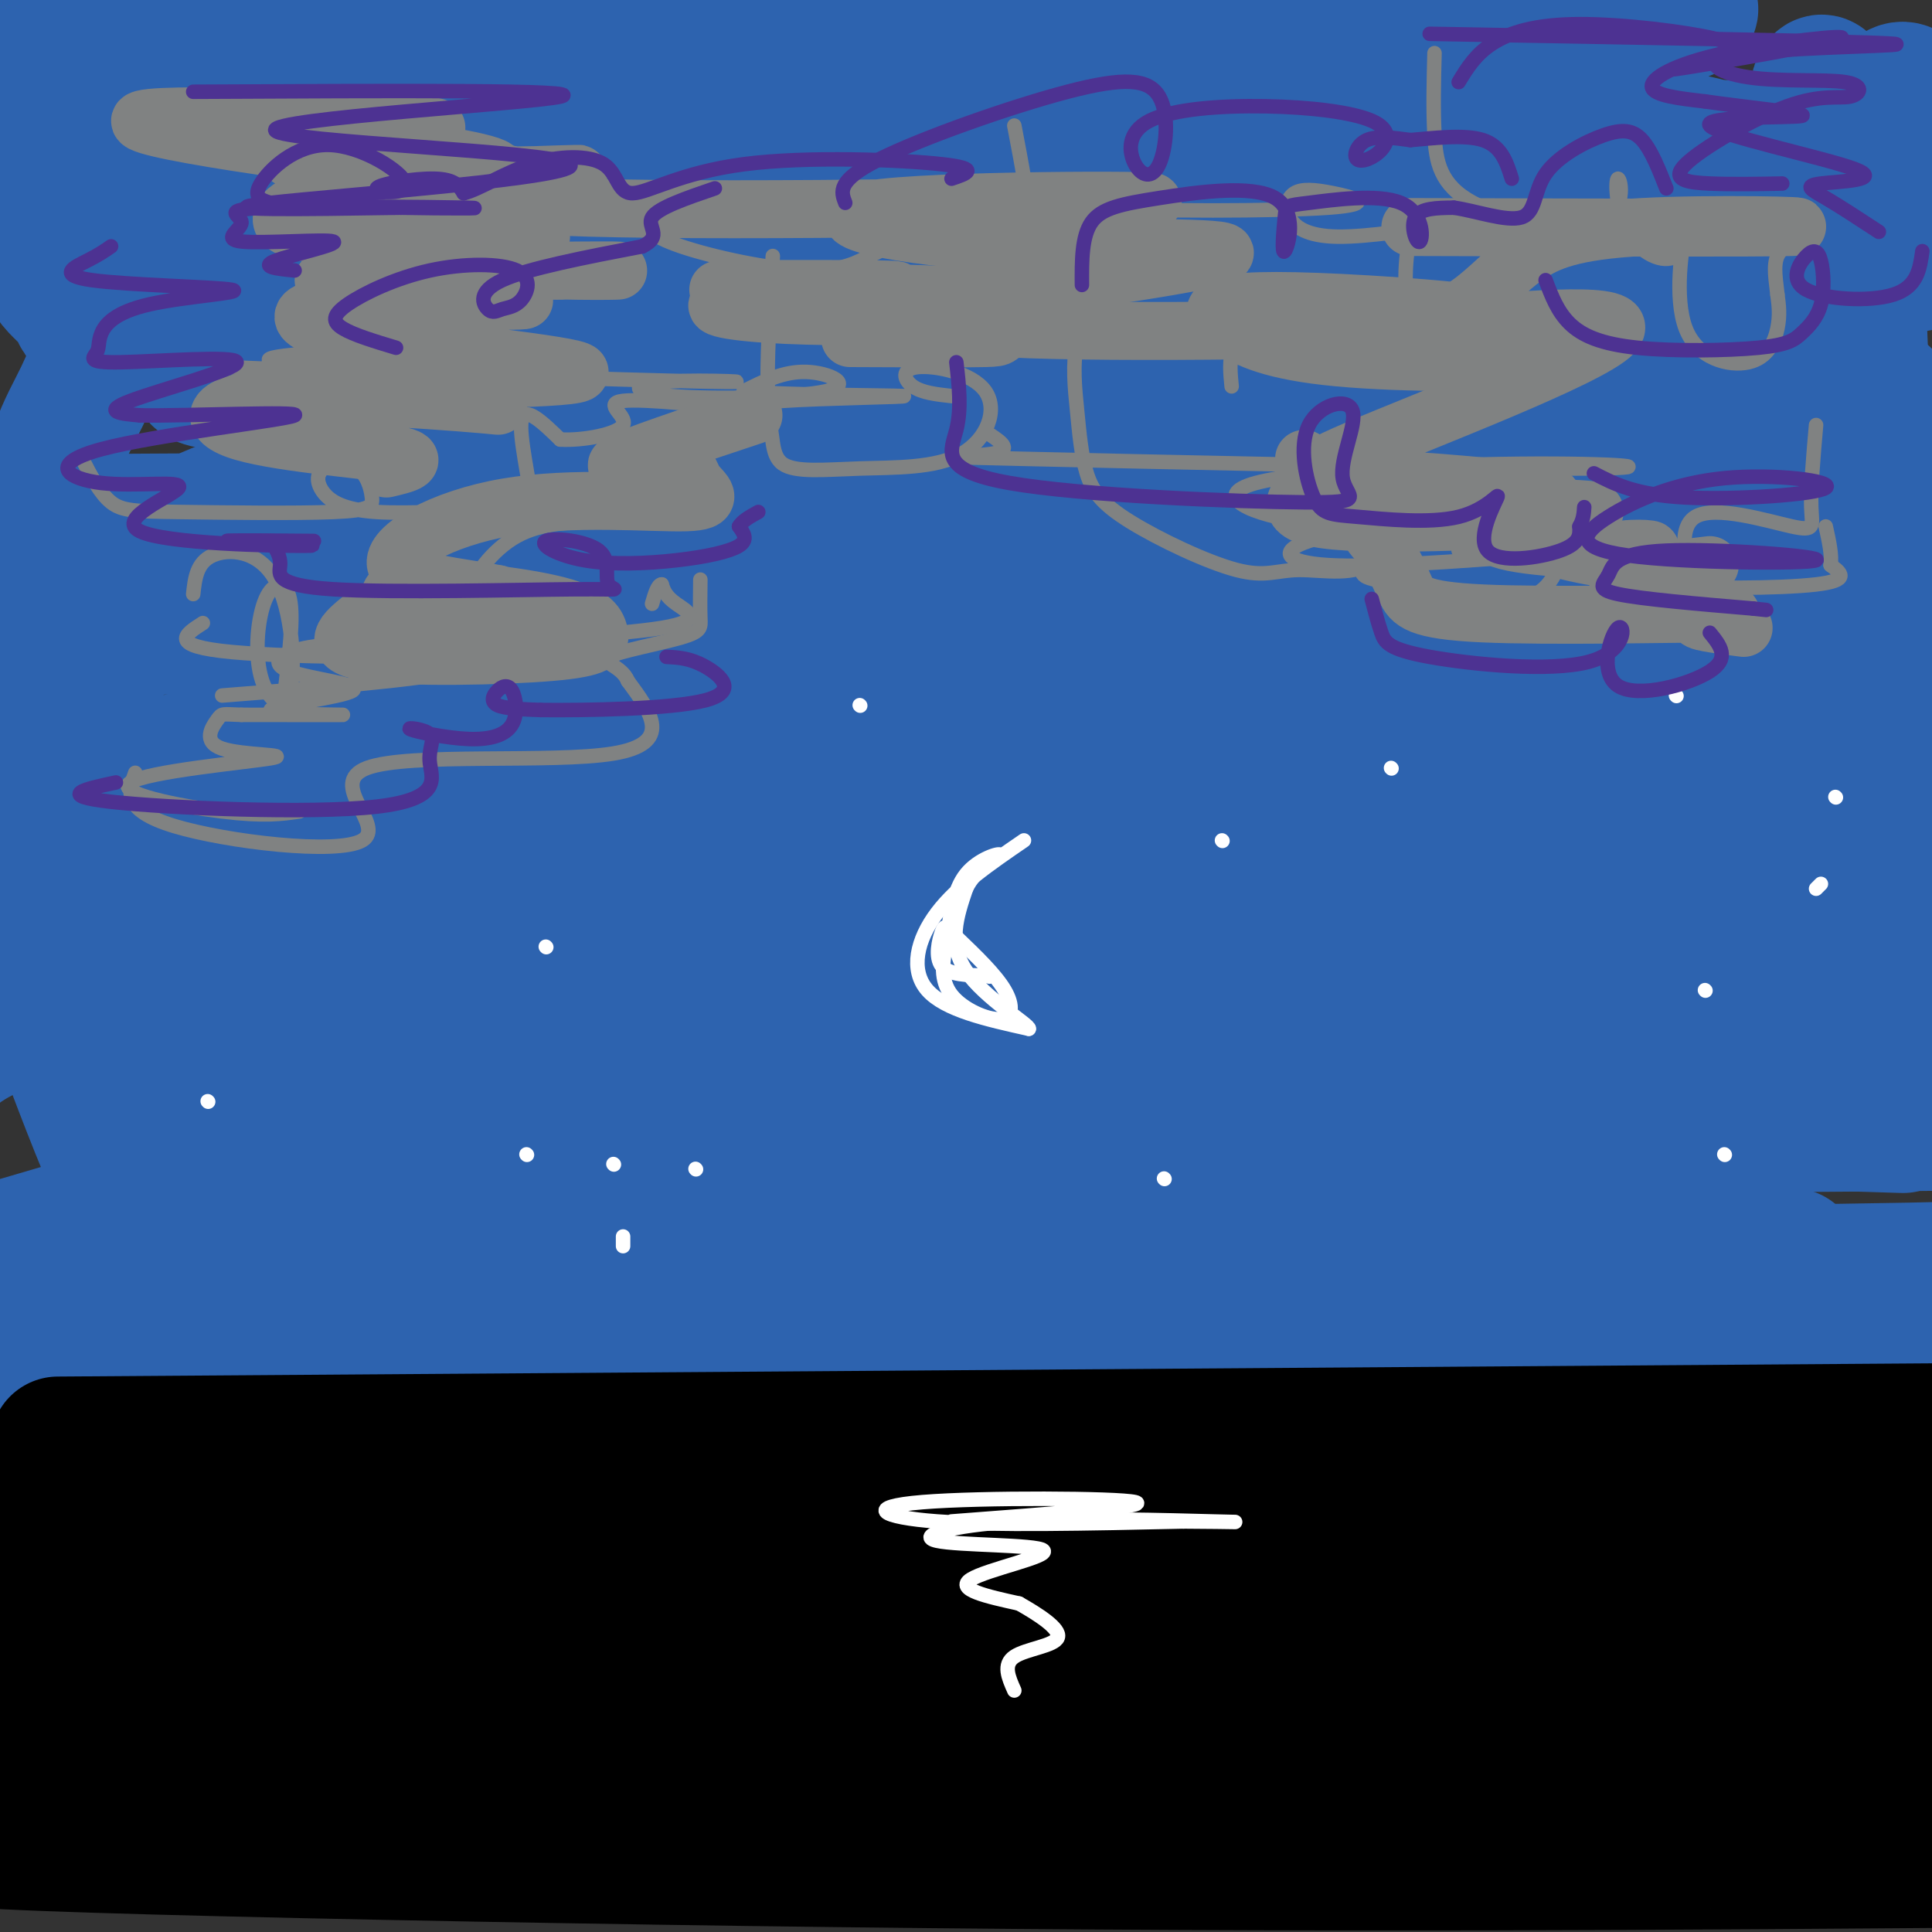 <svg viewBox='0 0 400 400' version='1.1' xmlns='http://www.w3.org/2000/svg' xmlns:xlink='http://www.w3.org/1999/xlink'><rect x="0" y="0" width="400" height="400" fill="#333333" stroke="none"/><g fill='none' stroke='rgb(45,99,175)' stroke-width='28' stroke-linecap='round' stroke-linejoin='round'><path d='M376,116c-97.107,-0.967 -194.214,-1.933 -248,0c-53.786,1.933 -64.250,6.767 -69,9c-4.750,2.233 -3.787,1.865 -2,3c1.787,1.135 4.399,3.771 4,6c-0.399,2.229 -3.809,4.050 59,5c62.809,0.950 191.835,1.028 241,0c49.165,-1.028 18.467,-3.161 13,-5c-5.467,-1.839 14.295,-3.382 -55,-4c-69.295,-0.618 -227.648,-0.309 -386,0'/><path d='M161,160c0.000,0.000 317.000,0.000 317,0'/><path d='M333,146c-83.000,-2.833 -166.000,-5.667 -227,0c-61.000,5.667 -100.000,19.833 -139,34'/><path d='M4,203c110.250,1.000 220.500,2.000 290,0c69.500,-2.000 98.250,-7.000 127,-12'/><path d='M256,171c-61.417,-0.833 -122.833,-1.667 -168,0c-45.167,1.667 -74.083,5.833 -103,10'/><path d='M40,211c0.000,0.000 375.000,0.000 375,0'/><path d='M298,176c-62.976,-0.601 -125.951,-1.203 -169,2c-43.049,3.203 -66.171,10.209 -82,15c-15.829,4.791 -24.367,7.367 -24,9c0.367,1.633 9.637,2.324 3,4c-6.637,1.676 -29.182,4.336 48,5c77.182,0.664 254.091,-0.668 431,-2'/><path d='M323,197c-69.407,-1.619 -138.813,-3.238 -178,0c-39.187,3.238 -48.153,11.332 -47,16c1.153,4.668 12.426,5.911 27,9c14.574,3.089 32.450,8.026 88,10c55.550,1.974 148.775,0.987 242,0'/><path d='M390,228c-95.489,0.244 -190.978,0.489 -254,5c-63.022,4.511 -93.578,13.289 -120,21c-26.422,7.711 -48.711,14.356 -71,21'/><path d='M175,284c0.000,0.000 245.000,0.000 245,0'/><path d='M394,233c-54.249,-1.732 -108.497,-3.464 -147,0c-38.503,3.464 -61.259,12.124 -73,16c-11.741,3.876 -12.467,2.967 -9,5c3.467,2.033 11.126,7.009 19,10c7.874,2.991 15.964,3.997 70,5c54.036,1.003 154.018,2.001 254,3'/><path d='M221,254c-76.250,5.833 -152.500,11.667 -205,18c-52.500,6.333 -81.250,13.167 -110,20'/><path d='M114,312c0.000,0.000 384.000,4.000 384,4'/><path d='M383,293c-38.049,2.221 -76.097,4.442 -104,9c-27.903,4.558 -45.659,11.453 -55,16c-9.341,4.547 -10.267,6.744 -9,9c1.267,2.256 4.726,4.569 9,7c4.274,2.431 9.364,4.980 58,6c48.636,1.020 140.818,0.510 233,0'/><path d='M248,300c-63.333,-0.583 -126.667,-1.167 -173,2c-46.333,3.167 -75.667,10.083 -105,17'/><path d='M66,341c68.822,1.400 137.644,2.800 193,0c55.356,-2.800 97.244,-9.800 122,-15c24.756,-5.200 32.378,-8.600 40,-12'/><path d='M346,309c-42.371,0.844 -84.741,1.687 -125,5c-40.259,3.313 -78.406,9.095 -103,15c-24.594,5.905 -35.634,11.933 -38,15c-2.366,3.067 3.943,3.173 -3,5c-6.943,1.827 -27.139,5.377 35,7c62.139,1.623 206.611,1.321 278,0c71.389,-1.321 69.694,-3.660 68,-6'/><path d='M363,335c-105.275,-0.797 -210.550,-1.595 -273,4c-62.450,5.595 -82.075,17.581 -91,23c-8.925,5.419 -7.148,4.270 2,6c9.148,1.730 25.669,6.340 82,8c56.331,1.660 152.474,0.370 199,0c46.526,-0.370 43.436,0.180 56,-3c12.564,-3.180 40.782,-10.090 69,-17'/><path d='M389,353c-74.612,-0.258 -149.225,-0.515 -200,0c-50.775,0.515 -77.713,1.804 -97,5c-19.287,3.196 -30.922,8.300 -37,11c-6.078,2.700 -6.598,2.996 1,4c7.598,1.004 23.314,2.715 87,3c63.686,0.285 175.343,-0.858 287,-2'/><path d='M269,331c-52.583,-0.750 -105.167,-1.500 -153,0c-47.833,1.500 -90.917,5.250 -134,9'/><path d='M42,366c51.133,1.166 102.266,2.332 139,0c36.734,-2.332 59.068,-8.163 81,-14c21.932,-5.837 43.462,-11.679 61,-18c17.538,-6.321 31.086,-13.122 37,-17c5.914,-3.878 4.195,-4.832 8,-8c3.805,-3.168 13.133,-8.550 -19,-12c-32.133,-3.450 -105.728,-4.967 -160,-6c-54.272,-1.033 -89.221,-1.581 -119,0c-29.779,1.581 -54.390,5.290 -79,9'/><path d='M31,326c87.837,0.999 175.675,1.999 224,-2c48.325,-3.999 57.139,-12.996 65,-19c7.861,-6.004 14.771,-9.016 19,-12c4.229,-2.984 5.777,-5.941 -2,-10c-7.777,-4.059 -24.880,-9.219 -84,-11c-59.120,-1.781 -160.257,-0.184 -205,2c-44.743,2.184 -33.093,4.954 26,6c59.093,1.046 165.627,0.368 210,-1c44.373,-1.368 26.584,-3.425 19,-5c-7.584,-1.575 -4.963,-2.669 2,-5c6.963,-2.331 18.269,-5.901 -35,-8c-53.269,-2.099 -171.113,-2.728 -231,-2c-59.887,0.728 -61.816,2.811 23,4c84.816,1.189 256.376,1.482 333,0c76.624,-1.482 58.312,-4.741 40,-8'/><path d='M295,229c-107.849,-0.170 -215.697,-0.339 -226,0c-10.303,0.339 76.940,1.188 115,0c38.060,-1.188 26.936,-4.412 25,-7c-1.936,-2.588 5.314,-4.540 7,-7c1.686,-2.460 -2.192,-5.427 -14,-7c-11.808,-1.573 -31.547,-1.752 -58,-2c-26.453,-0.248 -59.622,-0.567 -85,0c-25.378,0.567 -42.965,2.019 -54,5c-11.035,2.981 -15.517,7.490 -20,12'/><path d='M35,253c22.214,4.423 44.429,8.845 82,10c37.571,1.155 90.500,-0.958 93,0c2.500,0.958 -45.429,4.988 -91,13c-45.571,8.012 -88.786,20.006 -132,32'/><path d='M72,332c46.687,-2.035 93.375,-4.070 133,-11c39.625,-6.930 72.189,-18.753 95,-28c22.811,-9.247 35.871,-15.916 44,-23c8.129,-7.084 11.327,-14.583 14,-20c2.673,-5.417 4.819,-8.751 -5,-14c-9.819,-5.249 -31.605,-12.413 -59,-18c-27.395,-5.587 -60.399,-9.596 -112,-11c-51.601,-1.404 -121.801,-0.202 -192,1'/><path d='M52,216c129.000,0.917 258.000,1.833 335,0c77.000,-1.833 102.000,-6.417 127,-11'/><path d='M291,158c-76.611,-0.318 -153.222,-0.636 -195,0c-41.778,0.636 -48.722,2.226 -21,4c27.722,1.774 90.111,3.733 136,4c45.889,0.267 75.278,-1.159 107,-5c31.722,-3.841 65.778,-10.097 86,-15c20.222,-4.903 26.611,-8.451 33,-12'/><path d='M322,108c-149.432,0.074 -298.865,0.147 -300,0c-1.135,-0.147 146.026,-0.516 215,-2c68.974,-1.484 59.760,-4.084 67,-9c7.240,-4.916 30.934,-12.148 39,-17c8.066,-4.852 0.505,-7.323 -12,-10c-12.505,-2.677 -29.955,-5.560 -53,-7c-23.045,-1.440 -51.686,-1.436 -93,0c-41.314,1.436 -95.300,4.306 -121,7c-25.700,2.694 -23.115,5.213 -23,7c0.115,1.787 -2.241,2.842 44,4c46.241,1.158 141.078,2.418 193,0c51.922,-2.418 60.930,-8.514 68,-13c7.070,-4.486 12.201,-7.363 29,-10c16.799,-2.637 45.266,-5.034 2,-7c-43.266,-1.966 -158.264,-3.499 -231,-3c-72.736,0.499 -103.211,3.032 -119,5c-15.789,1.968 -16.892,3.373 -16,5c0.892,1.627 3.779,3.477 5,6c1.221,2.523 0.778,5.721 35,7c34.222,1.279 103.111,0.640 172,0'/><path d='M223,71c39.828,0.230 53.397,0.804 67,-3c13.603,-3.804 27.239,-11.986 42,-17c14.761,-5.014 30.646,-6.861 -26,-8c-56.646,-1.139 -185.823,-1.569 -315,-2'/><path d='M56,47c122.913,0.520 245.827,1.041 296,0c50.173,-1.041 27.607,-3.643 16,-6c-11.607,-2.357 -12.255,-4.468 -11,-7c1.255,-2.532 4.412,-5.483 -53,-9c-57.412,-3.517 -175.394,-7.599 -184,-9c-8.606,-1.401 92.165,-0.121 140,0c47.835,0.121 42.736,-0.917 53,-4c10.264,-3.083 35.891,-8.213 37,-10c1.109,-1.787 -22.301,-0.232 -53,0c-30.699,0.232 -68.686,-0.858 -105,2c-36.314,2.858 -70.956,9.666 -100,17c-29.044,7.334 -52.489,15.196 -72,19c-19.511,3.804 -35.087,3.550 -3,5c32.087,1.450 111.835,4.604 157,1c45.165,-3.604 55.745,-13.966 61,-18c5.255,-4.034 5.184,-1.740 0,-3c-5.184,-1.260 -15.481,-6.074 -35,-8c-19.519,-1.926 -48.259,-0.963 -77,0'/><path d='M123,17c-36.333,0.000 -88.667,0.000 -141,0'/><path d='M8,17c61.447,-0.084 122.895,-0.168 140,-1c17.105,-0.832 -10.132,-2.411 -43,-3c-32.868,-0.589 -71.367,-0.189 -90,0c-18.633,0.189 -17.401,0.166 -8,3c9.401,2.834 26.972,8.524 97,12c70.028,3.476 192.514,4.738 315,6'/><path d='M388,30c-74.538,1.379 -149.076,2.757 -196,7c-46.924,4.243 -66.235,11.349 -81,16c-14.765,4.651 -24.984,6.847 -29,9c-4.016,2.153 -1.829,4.261 -2,6c-0.171,1.739 -2.699,3.107 37,4c39.699,0.893 121.627,1.309 155,0c33.373,-1.309 18.192,-4.344 -29,0c-47.192,4.344 -126.393,16.067 -167,25c-40.607,8.933 -42.618,15.077 -41,18c1.618,2.923 6.865,2.626 0,3c-6.865,0.374 -25.842,1.421 35,2c60.842,0.579 201.504,0.691 253,0c51.496,-0.691 13.826,-2.186 21,-4c7.174,-1.814 59.193,-3.947 3,-5c-56.193,-1.053 -220.596,-1.027 -385,-1'/><path d='M95,167c19.281,1.100 38.561,2.201 72,-1c33.439,-3.201 81.035,-10.703 95,-14c13.965,-3.297 -5.702,-2.388 -32,1c-26.298,3.388 -59.228,9.254 -100,19c-40.772,9.746 -89.386,23.373 -138,37'/><path d='M39,247c45.380,0.979 90.759,1.959 134,0c43.241,-1.959 84.343,-6.855 117,-14c32.657,-7.145 56.869,-16.539 94,-22c37.131,-5.461 87.180,-6.989 17,-8c-70.180,-1.011 -260.590,-1.506 -451,-2'/><path d='M74,214c112.576,0.446 225.152,0.893 282,0c56.848,-0.893 57.968,-3.125 33,-5c-24.968,-1.875 -76.023,-3.393 -137,-1c-60.977,2.393 -131.876,8.696 -160,12c-28.124,3.304 -13.473,3.608 -15,5c-1.527,1.392 -19.233,3.872 9,5c28.233,1.128 102.406,0.905 143,0c40.594,-0.905 47.610,-2.491 59,-5c11.390,-2.509 27.152,-5.941 38,-11c10.848,-5.059 16.780,-11.744 20,-17c3.220,-5.256 3.729,-9.082 4,-14c0.271,-4.918 0.305,-10.927 -2,-17c-2.305,-6.073 -6.948,-12.209 -22,-21c-15.052,-8.791 -40.513,-20.238 -67,-27c-26.487,-6.762 -53.999,-8.839 -62,-9c-8.001,-0.161 3.508,1.595 22,-2c18.492,-3.595 43.967,-12.541 58,-20c14.033,-7.459 16.624,-13.431 20,-18c3.376,-4.569 7.536,-7.734 10,-15c2.464,-7.266 3.232,-18.633 4,-30'/><path d='M311,24c3.186,-7.765 9.152,-12.177 20,22c10.848,34.177 26.578,106.944 33,134c6.422,27.056 3.537,8.400 5,0c1.463,-8.400 7.275,-6.543 15,-19c7.725,-12.457 17.362,-39.229 27,-66'/><path d='M403,23c-1.943,0.129 -3.887,0.257 -6,-2c-2.113,-2.257 -4.396,-6.901 -9,8c-4.604,14.901 -11.529,49.345 -15,88c-3.471,38.655 -3.487,81.520 -2,87c1.487,5.480 4.476,-26.427 5,-70c0.524,-43.573 -1.416,-98.813 0,-113c1.416,-14.187 6.189,12.681 8,32c1.811,19.319 0.660,31.091 4,58c3.340,26.909 11.170,68.954 19,111'/><path d='M390,82c-6.352,-3.503 -12.704,-7.007 -21,-9c-8.296,-1.993 -18.536,-2.476 -27,0c-8.464,2.476 -15.153,7.912 -20,18c-4.847,10.088 -7.852,24.827 -10,39c-2.148,14.173 -3.438,27.779 -4,39c-0.562,11.221 -0.394,20.056 0,26c0.394,5.944 1.016,8.997 2,11c0.984,2.003 2.331,2.957 4,2c1.669,-0.957 3.661,-3.825 10,-20c6.339,-16.175 17.027,-45.657 21,-70c3.973,-24.343 1.233,-43.545 -1,-46c-2.233,-2.455 -3.958,11.838 -5,44c-1.042,32.162 -1.400,82.193 0,101c1.400,18.807 4.558,6.389 7,-4c2.442,-10.389 4.168,-18.751 5,-23c0.832,-4.249 0.769,-4.386 -1,-5c-1.769,-0.614 -5.246,-1.704 -9,2c-3.754,3.704 -7.787,12.201 -11,26c-3.213,13.799 -5.607,32.899 -8,52'/><path d='M322,265c-2.057,11.779 -3.198,15.225 0,11c3.198,-4.225 10.737,-16.121 16,-32c5.263,-15.879 8.249,-35.743 9,-65c0.751,-29.257 -0.735,-67.909 -1,-94c-0.265,-26.091 0.691,-39.622 -8,-22c-8.691,17.622 -27.028,66.398 -40,93c-12.972,26.602 -20.577,31.031 -30,38c-9.423,6.969 -20.664,16.477 -31,22c-10.336,5.523 -19.769,7.059 -59,8c-39.231,0.941 -108.261,1.285 -142,-3c-33.739,-4.285 -32.188,-13.200 -32,-19c0.188,-5.800 -0.988,-8.485 -1,-16c-0.012,-7.515 1.139,-19.862 8,-33c6.861,-13.138 19.430,-27.069 32,-41'/><path d='M43,112c6.152,-6.500 5.531,-2.251 7,0c1.469,2.251 5.028,2.503 8,18c2.972,15.497 5.356,46.237 8,60c2.644,13.763 5.547,10.548 9,-3c3.453,-13.548 7.457,-37.427 9,-52c1.543,-14.573 0.626,-19.838 -3,-28c-3.626,-8.162 -9.961,-19.219 -15,-26c-5.039,-6.781 -8.781,-9.284 -15,-13c-6.219,-3.716 -14.915,-8.643 -21,-6c-6.085,2.643 -9.558,12.857 -13,20c-3.442,7.143 -6.854,11.216 -10,34c-3.146,22.784 -6.026,64.280 -7,77c-0.974,12.720 -0.041,-3.336 4,1c4.041,4.336 11.191,29.062 22,53c10.809,23.938 25.279,47.086 33,58c7.721,10.914 8.694,9.592 12,10c3.306,0.408 8.945,2.545 15,2c6.055,-0.545 12.528,-3.773 19,-7'/><path d='M105,310c8.038,-6.378 18.633,-18.823 23,-26c4.367,-7.177 2.505,-9.087 3,-15c0.495,-5.913 3.346,-15.830 0,-21c-3.346,-5.170 -12.888,-5.594 -19,-5c-6.112,0.594 -8.794,2.205 -11,5c-2.206,2.795 -3.935,6.774 -3,13c0.935,6.226 4.535,14.700 14,22c9.465,7.300 24.796,13.426 48,17c23.204,3.574 54.282,4.597 97,5c42.718,0.403 97.078,0.185 121,0c23.922,-0.185 17.406,-0.339 17,-5c-0.406,-4.661 5.297,-13.831 11,-23'/><path d='M371,260c-27.662,-6.811 -55.324,-13.622 -85,-17c-29.676,-3.378 -61.367,-3.324 -81,-3c-19.633,0.324 -27.208,0.918 -32,2c-4.792,1.082 -6.801,2.652 -5,6c1.801,3.348 7.410,8.475 19,13c11.590,4.525 29.159,8.449 57,12c27.841,3.551 65.955,6.729 96,8c30.045,1.271 52.023,0.636 74,0'/><path d='M369,212c-16.934,-3.418 -33.868,-6.836 -43,-12c-9.132,-5.164 -10.462,-12.074 -16,-11c-5.538,1.074 -15.283,10.133 -2,-17c13.283,-27.133 49.596,-90.457 63,-108c13.404,-17.543 3.899,10.696 1,21c-2.899,10.304 0.807,2.673 3,-4c2.193,-6.673 2.872,-12.388 0,-14c-2.872,-1.612 -9.294,0.877 -10,6c-0.706,5.123 4.306,12.878 -1,6c-5.306,-6.878 -20.928,-28.390 -29,-39c-8.072,-10.610 -8.592,-10.317 -12,-11c-3.408,-0.683 -9.704,-2.341 -16,-4'/></g>
<g fill='none' stroke='rgb(0,0,0)' stroke-width='28' stroke-linecap='round' stroke-linejoin='round'><path d='M4,369c0.000,0.000 413.000,2.000 413,2'/><path d='M403,371c0.000,0.000 -411.000,0.000 -411,0'/><path d='M29,382c177.524,-0.161 355.048,-0.321 321,-1c-34.048,-0.679 -279.667,-1.875 -340,-1c-60.333,0.875 64.619,3.821 164,5c99.381,1.179 173.190,0.589 247,0'/><path d='M368,380c0.000,0.000 -408.000,0.000 -408,0'/><path d='M5,354c13.000,-4.333 26.000,-8.667 93,-11c67.000,-2.333 188.000,-2.667 309,-3'/><path d='M395,335c0.000,0.000 -412.000,0.000 -412,0'/><path d='M7,332c53.083,-4.583 106.167,-9.167 177,-11c70.833,-1.833 159.417,-0.917 248,0'/><path d='M400,320c-21.010,3.608 -42.019,7.215 -55,8c-12.981,0.785 -17.933,-1.254 -50,2c-32.067,3.254 -91.249,11.799 -105,16c-13.751,4.201 17.928,4.057 76,4c58.072,-0.057 142.536,-0.029 227,0'/><path d='M336,350c0.000,0.000 -358.000,0.000 -358,0'/><path d='M19,313c30.111,-1.733 60.222,-3.467 94,-2c33.778,1.467 71.222,6.133 123,8c51.778,1.867 117.889,0.933 184,0'/><path d='M360,353c0.000,0.000 -365.000,9.000 -365,9'/><path d='M21,325c8.156,-2.467 16.311,-4.933 22,-7c5.689,-2.067 8.911,-3.733 1,-5c-7.911,-1.267 -26.956,-2.133 -46,-3'/><path d='M12,299c0.000,0.000 425.000,-3.000 425,-3'/></g>
<g fill='none' stroke='rgb(128,130,130)' stroke-width='3' stroke-linecap='round' stroke-linejoin='round'><path d='M17,95c1.854,3.589 3.707,7.179 6,9c2.293,1.821 5.024,1.875 14,2c8.976,0.125 24.197,0.321 32,0c7.803,-0.321 8.187,-1.160 8,-3c-0.187,-1.840 -0.947,-4.682 -3,-6c-2.053,-1.318 -5.401,-1.114 -7,0c-1.599,1.114 -1.451,3.136 0,5c1.451,1.864 4.204,3.568 11,4c6.796,0.432 17.636,-0.410 24,0c6.364,0.410 8.252,2.072 8,-2c-0.252,-4.072 -2.643,-13.878 -2,-17c0.643,-3.122 4.322,0.439 8,4'/><path d='M116,91c4.568,0.268 11.986,-1.061 13,-3c1.014,-1.939 -4.378,-4.489 0,-5c4.378,-0.511 18.525,1.016 25,2c6.475,0.984 5.279,1.424 5,-4c-0.279,-5.424 0.361,-16.712 1,-28'/><path d='M132,45c1.227,1.886 2.455,3.772 9,6c6.545,2.228 18.408,4.796 26,5c7.592,0.204 10.911,-1.958 13,-3c2.089,-1.042 2.946,-0.965 3,-3c0.054,-2.035 -0.694,-6.181 -2,-8c-1.306,-1.819 -3.170,-1.311 -3,1c0.170,2.311 2.376,6.423 8,8c5.624,1.577 14.668,0.617 20,0c5.332,-0.617 6.952,-0.891 7,-5c0.048,-4.109 -1.476,-12.055 -3,-20'/><path d='M229,50c-2.506,7.090 -5.011,14.179 -6,20c-0.989,5.821 -0.460,10.373 0,15c0.460,4.627 0.851,9.328 2,13c1.149,3.672 3.055,6.314 9,10c5.945,3.686 15.929,8.414 22,10c6.071,1.586 8.228,0.029 13,0c4.772,-0.029 12.160,1.469 15,-2c2.840,-3.469 1.132,-11.906 0,-12c-1.132,-0.094 -1.690,8.156 -2,12c-0.310,3.844 -0.373,3.281 7,5c7.373,1.719 22.182,5.718 29,2c6.818,-3.718 5.643,-15.155 6,-16c0.357,-0.845 2.245,8.901 6,13c3.755,4.099 9.378,2.549 15,1'/><path d='M345,121c3.701,1.039 5.453,3.138 5,0c-0.453,-3.138 -3.111,-11.511 1,-14c4.111,-2.489 14.991,0.907 20,2c5.009,1.093 4.145,-0.116 4,-4c-0.145,-3.884 0.427,-10.442 1,-17'/><path d='M297,11c-0.151,5.814 -0.301,11.627 0,17c0.301,5.373 1.054,10.304 8,14c6.946,3.696 20.085,6.155 26,4c5.915,-2.155 4.607,-8.923 4,-9c-0.607,-0.077 -0.512,6.539 2,11c2.512,4.461 7.441,6.768 10,5c2.559,-1.768 2.749,-7.612 2,-5c-0.749,2.612 -2.438,13.679 0,20c2.438,6.321 9.003,7.894 13,7c3.997,-0.894 5.428,-4.255 6,-7c0.572,-2.745 0.286,-4.872 0,-7'/><path d='M368,61c-0.267,-2.689 -0.933,-5.911 0,-8c0.933,-2.089 3.467,-3.044 6,-4'/><path d='M28,160c-1.407,3.855 -2.813,7.710 8,11c10.813,3.290 33.847,6.016 39,3c5.153,-3.016 -7.574,-11.774 1,-15c8.574,-3.226 38.450,-0.922 51,-3c12.550,-2.078 7.775,-8.539 3,-15'/><path d='M130,141c-1.287,-3.249 -6.005,-3.871 -4,-5c2.005,-1.129 10.732,-2.766 15,-4c4.268,-1.234 4.077,-2.067 4,-4c-0.077,-1.933 -0.038,-4.967 0,-8'/><path d='M125,108c-6.393,0.060 -12.786,0.119 -18,3c-5.214,2.881 -9.250,8.583 -10,12c-0.750,3.417 1.786,4.548 0,5c-1.786,0.452 -7.893,0.226 -14,0'/><path d='M59,143c0.910,-7.615 1.820,-15.231 1,-19c-0.820,-3.769 -3.372,-3.692 -5,0c-1.628,3.692 -2.334,10.997 -1,16c1.334,5.003 4.708,7.702 6,3c1.292,-4.702 0.502,-16.804 -3,-23c-3.502,-6.196 -9.715,-6.484 -13,-5c-3.285,1.484 -3.643,4.742 -4,8'/><path d='M255,80c-0.537,-5.282 -1.075,-10.565 7,-15c8.075,-4.435 24.762,-8.024 32,-5c7.238,3.024 5.026,12.660 3,14c-2.026,1.340 -3.864,-5.617 0,-9c3.864,-3.383 13.432,-3.191 23,-3'/><path d='M320,62c4.833,-0.167 5.417,0.917 6,2'/><path d='M46,144c20.169,-1.581 40.337,-3.162 48,-5c7.663,-1.838 2.820,-3.932 -5,-5c-7.820,-1.068 -18.619,-1.109 -25,0c-6.381,1.109 -8.345,3.369 -4,5c4.345,1.631 15.000,2.633 13,4c-2.000,1.367 -16.654,3.099 -17,4c-0.346,0.901 13.615,0.972 15,1c1.385,0.028 -9.808,0.014 -21,0'/><path d='M50,148c-4.135,-0.120 -3.973,-0.420 -5,1c-1.027,1.420 -3.245,4.560 1,6c4.245,1.440 14.952,1.180 10,2c-4.952,0.820 -25.564,2.721 -29,5c-3.436,2.279 10.304,4.937 19,6c8.696,1.063 12.348,0.532 16,0'/><path d='M205,90c2.450,1.650 4.900,3.300 0,4c-4.900,0.700 -17.149,0.449 7,1c24.149,0.551 84.695,1.903 110,2c25.305,0.097 15.370,-1.060 -4,-1c-19.370,0.060 -48.176,1.339 -58,4c-9.824,2.661 -0.665,6.705 10,8c10.665,1.295 22.838,-0.158 22,0c-0.838,0.158 -14.687,1.927 -21,4c-6.313,2.073 -5.089,4.449 4,5c9.089,0.551 26.045,-0.725 43,-2'/><path d='M318,115c1.423,-0.631 -16.518,-1.209 -16,-1c0.518,0.209 19.495,1.205 27,0c7.505,-1.205 3.537,-4.610 -2,-6c-5.537,-1.390 -12.643,-0.766 -16,0c-3.357,0.766 -2.966,1.672 -2,3c0.966,1.328 2.506,3.078 7,5c4.494,1.922 11.941,4.018 24,5c12.059,0.982 28.731,0.852 36,0c7.269,-0.852 5.134,-2.426 3,-4'/><path d='M379,117c0.333,-2.000 -0.333,-5.000 -1,-8'/><path d='M47,76c26.416,1.129 52.833,2.258 63,2c10.167,-0.258 4.086,-1.903 -1,-3c-5.086,-1.097 -9.177,-1.646 -16,-2c-6.823,-0.354 -16.377,-0.515 -26,0c-9.623,0.515 -19.315,1.704 -1,3c18.315,1.296 64.638,2.697 80,3c15.362,0.303 -0.237,-0.493 -8,0c-7.763,0.493 -7.689,2.277 1,3c8.689,0.723 25.993,0.387 32,-1c6.007,-1.387 0.716,-3.825 -4,-4c-4.716,-0.175 -8.858,1.912 -13,4'/><path d='M154,81c6.932,0.812 30.760,0.841 33,1c2.240,0.159 -17.110,0.449 -25,1c-7.890,0.551 -4.321,1.362 -3,4c1.321,2.638 0.395,7.102 3,9c2.605,1.898 8.742,1.229 16,1c7.258,-0.229 15.638,-0.020 21,-3c5.362,-2.980 7.705,-9.149 5,-13c-2.705,-3.851 -10.459,-5.383 -14,-5c-3.541,0.383 -2.869,2.681 -1,4c1.869,1.319 4.934,1.660 8,2'/><path d='M226,39c-4.923,1.608 -9.845,3.216 1,4c10.845,0.784 37.459,0.746 48,0c10.541,-0.746 5.010,-2.198 1,-3c-4.010,-0.802 -6.500,-0.952 -8,0c-1.500,0.952 -2.010,3.008 -1,5c1.010,1.992 3.541,3.921 10,4c6.459,0.079 16.845,-1.692 20,-2c3.155,-0.308 -0.923,0.846 -5,2'/><path d='M292,49c-1.141,3.819 -1.494,12.366 0,16c1.494,3.634 4.833,2.356 8,2c3.167,-0.356 6.160,0.212 8,-2c1.840,-2.212 2.526,-7.203 4,-10c1.474,-2.797 3.737,-3.398 6,-4'/></g>
<g fill='none' stroke='rgb(255,255,255)' stroke-width='3' stroke-linecap='round' stroke-linejoin='round'><path d='M43,228c0.000,0.000 0.100,0.100 0.1,0.1'/><path d='M113,196c0.000,0.000 0.100,0.100 0.1,0.1'/><path d='M178,146c0.000,0.000 0.100,0.100 0.1,0.1'/><path d='M253,174c0.000,0.000 0.100,0.100 0.1,0.1'/><path d='M288,159c0.000,0.000 0.100,0.100 0.1,0.1'/><path d='M347,144c0.000,0.000 0.100,0.100 0.1,0.1'/><path d='M353,205c0.000,0.000 0.100,0.100 0.1,0.1'/><path d='M357,239c0.000,0.000 0.100,0.100 0.1,0.1'/><path d='M241,244c0.000,0.000 0.100,0.100 0.1,0.1'/><path d='M144,242c0.000,0.000 0.100,0.100 0.1,0.1'/><path d='M129,258c0.000,0.000 0.000,-2.000 0,-2'/><path d='M127,241c0.000,0.000 0.100,0.100 0.1,0.1'/><path d='M109,239c0.000,0.000 0.100,0.100 0.1,0.1'/><path d='M212,174c-6.911,4.733 -13.822,9.467 -18,15c-4.178,5.533 -5.622,11.867 -2,16c3.622,4.133 12.311,6.067 21,8'/><path d='M213,213c0.378,-0.667 -9.178,-6.333 -13,-12c-3.822,-5.667 -1.911,-11.333 0,-17'/><path d='M200,184c1.952,-4.286 6.833,-6.500 7,-7c0.167,-0.500 -4.381,0.714 -7,4c-2.619,3.286 -3.310,8.643 -4,14'/><path d='M196,195c-0.951,4.293 -1.327,8.027 1,11c2.327,2.973 7.357,5.185 10,5c2.643,-0.185 2.898,-2.767 1,-6c-1.898,-3.233 -5.949,-7.116 -10,-11'/><path d='M198,194c-2.119,-2.321 -2.417,-2.625 -3,-1c-0.583,1.625 -1.452,5.179 0,7c1.452,1.821 5.226,1.911 9,2'/><path d='M204,202c1.500,0.333 0.750,0.167 0,0'/><path d='M197,315c20.821,-1.571 41.643,-3.143 38,-4c-3.643,-0.857 -31.750,-1.000 -44,0c-12.250,1.000 -8.643,3.143 3,4c11.643,0.857 31.321,0.429 51,0'/><path d='M245,315c11.362,0.062 14.266,0.217 6,0c-8.266,-0.217 -27.701,-0.807 -41,0c-13.299,0.807 -20.462,3.010 -16,4c4.462,0.990 20.547,0.767 22,2c1.453,1.233 -11.728,3.924 -15,6c-3.272,2.076 3.364,3.538 10,5'/><path d='M211,332c3.893,2.202 8.625,5.208 8,7c-0.625,1.792 -6.607,2.369 -9,4c-2.393,1.631 -1.196,4.315 0,7'/><path d='M377,183c0.000,0.000 -1.000,1.000 -1,1'/><path d='M380,165c0.000,0.000 0.100,0.100 0.1,0.1'/></g>
<g fill='none' stroke='rgb(128,130,130)' stroke-width='12' stroke-linecap='round' stroke-linejoin='round'><path d='M45,27c26.770,0.018 53.541,0.035 43,-1c-10.541,-1.035 -58.392,-3.123 -59,-1c-0.608,2.123 46.029,8.456 64,10c17.971,1.544 7.278,-1.702 -3,-3c-10.278,-1.298 -20.139,-0.649 -30,0'/><path d='M60,32c-2.481,0.919 6.316,3.215 22,4c15.684,0.785 38.254,0.058 38,0c-0.254,-0.058 -23.332,0.551 -38,2c-14.668,1.449 -20.925,3.736 -23,6c-2.075,2.264 0.031,4.504 14,5c13.969,0.496 39.799,-0.751 39,0c-0.799,0.751 -28.228,3.500 -32,5c-3.772,1.500 16.114,1.750 36,2'/><path d='M116,56c10.502,0.255 18.756,-0.108 4,0c-14.756,0.108 -52.522,0.687 -53,2c-0.478,1.313 36.330,3.360 41,4c4.670,0.640 -22.800,-0.127 -36,1c-13.200,1.127 -12.131,4.150 3,7c15.131,2.850 44.323,5.529 45,7c0.677,1.471 -27.162,1.736 -55,2'/><path d='M65,79c2.315,1.658 35.601,4.803 38,5c2.399,0.197 -26.089,-2.556 -42,-2c-15.911,0.556 -19.245,4.419 -12,7c7.245,2.581 25.070,3.880 32,5c6.930,1.120 2.965,2.060 -1,3'/><path d='M105,36c-7.530,3.047 -15.061,6.094 17,7c32.061,0.906 103.712,-0.329 115,-1c11.288,-0.671 -37.789,-0.778 -54,1c-16.211,1.778 0.443,5.440 21,7c20.557,1.560 45.016,1.017 49,2c3.984,0.983 -12.508,3.491 -29,6'/><path d='M224,58c-6.896,1.470 -9.637,2.145 -17,4c-7.363,1.855 -19.348,4.888 2,6c21.348,1.112 76.028,0.301 93,-1c16.972,-1.301 -3.765,-3.094 -19,-4c-15.235,-0.906 -24.968,-0.927 -29,0c-4.032,0.927 -2.362,2.801 1,5c3.362,2.199 8.417,4.723 22,6c13.583,1.277 35.696,1.305 43,0c7.304,-1.305 -0.199,-3.944 -7,-5c-6.801,-1.056 -12.901,-0.528 -19,0'/><path d='M292,47c36.247,0.112 72.493,0.224 79,0c6.507,-0.224 -16.726,-0.783 -31,0c-14.274,0.783 -19.588,2.908 -24,6c-4.412,3.092 -7.920,7.152 -12,10c-4.080,2.848 -8.732,4.486 1,4c9.732,-0.486 33.848,-3.094 29,2c-4.848,5.094 -38.660,17.891 -53,24c-14.340,6.109 -9.207,5.529 2,6c11.207,0.471 28.488,1.992 35,3c6.512,1.008 2.256,1.504 -2,2'/><path d='M316,104c-0.741,0.436 -1.595,0.525 -4,2c-2.405,1.475 -6.363,4.337 0,6c6.363,1.663 23.046,2.126 28,2c4.954,-0.126 -1.820,-0.842 -5,0c-3.180,0.842 -2.766,3.240 1,4c3.766,0.760 10.883,-0.120 18,-1'/><path d='M270,95c0.822,1.693 1.644,3.387 0,6c-1.644,2.613 -5.752,6.147 9,7c14.752,0.853 48.366,-0.975 51,-2c2.634,-1.025 -25.712,-1.246 -38,0c-12.288,1.246 -8.518,3.958 -6,7c2.518,3.042 3.782,6.415 5,9c1.218,2.585 2.388,4.384 16,5c13.612,0.616 39.665,0.051 48,0c8.335,-0.051 -1.047,0.414 -3,1c-1.953,0.586 3.524,1.293 9,2'/><path d='M75,128c-3.560,2.877 -7.121,5.754 1,7c8.121,1.246 27.922,0.860 38,0c10.078,-0.860 10.432,-2.194 10,-4c-0.432,-1.806 -1.651,-4.082 -10,-6c-8.349,-1.918 -23.829,-3.477 -30,-3c-6.171,0.477 -3.034,2.989 7,4c10.034,1.011 26.964,0.522 26,0c-0.964,-0.522 -19.822,-1.076 -29,0c-9.178,1.076 -8.677,3.783 -2,6c6.677,2.217 19.528,3.943 25,3c5.472,-0.943 3.563,-4.555 1,-7c-2.563,-2.445 -5.782,-3.722 -9,-5'/><path d='M103,123c-6.952,-1.408 -19.833,-2.429 -21,-6c-1.167,-3.571 9.381,-9.692 23,-12c13.619,-2.308 30.310,-0.804 37,-1c6.690,-0.196 3.381,-2.094 2,-4c-1.381,-1.906 -0.833,-3.821 -5,-4c-4.167,-0.179 -13.048,1.377 -11,0c2.048,-1.377 15.024,-5.689 28,-10'/><path d='M176,70c11.785,0.060 23.570,0.120 28,0c4.430,-0.120 1.503,-0.420 6,-2c4.497,-1.580 16.416,-4.441 1,-6c-15.416,-1.559 -58.166,-1.817 -62,-2c-3.834,-0.183 31.249,-0.292 36,0c4.751,0.292 -20.830,0.986 -31,2c-10.170,1.014 -4.930,2.350 5,3c9.930,0.650 24.552,0.614 28,0c3.448,-0.614 -4.276,-1.807 -12,-3'/><path d='M175,62c-0.667,-0.333 3.667,0.333 8,1'/></g>
<g fill='none' stroke='rgb(128,130,130)' stroke-width='3' stroke-linecap='round' stroke-linejoin='round'><path d='M42,129c-3.705,2.371 -7.410,4.742 6,6c13.410,1.258 43.937,1.402 57,0c13.063,-1.402 8.664,-4.349 4,-6c-4.664,-1.651 -9.592,-2.006 -14,-1c-4.408,1.006 -8.295,3.373 1,4c9.295,0.627 31.772,-0.485 41,-2c9.228,-1.515 5.208,-3.433 3,-5c-2.208,-1.567 -2.604,-2.784 -3,-4'/><path d='M137,121c-0.833,0.000 -1.417,2.000 -2,4'/></g>
<g fill='none' stroke='rgb(77,50,146)' stroke-width='3' stroke-linecap='round' stroke-linejoin='round'><path d='M24,162c-6.332,1.350 -12.664,2.699 -1,4c11.664,1.301 41.323,2.553 55,1c13.677,-1.553 11.371,-5.913 11,-9c-0.371,-3.087 1.192,-4.902 0,-6c-1.192,-1.098 -5.138,-1.481 -4,-1c1.138,0.481 7.360,1.824 12,2c4.640,0.176 7.699,-0.815 9,-3c1.301,-2.185 0.844,-5.565 0,-7c-0.844,-1.435 -2.073,-0.925 -3,0c-0.927,0.925 -1.550,2.264 0,3c1.550,0.736 5.275,0.868 9,1'/><path d='M112,147c8.988,0.095 26.958,-0.167 34,-2c7.042,-1.833 3.155,-5.238 0,-7c-3.155,-1.762 -5.577,-1.881 -8,-2'/><path d='M56,112c1.063,1.542 2.125,3.083 2,5c-0.125,1.917 -1.438,4.208 11,5c12.438,0.792 38.626,0.083 50,0c11.374,-0.083 7.932,0.460 7,-1c-0.932,-1.460 0.645,-4.921 -2,-7c-2.645,-2.079 -9.513,-2.775 -11,-2c-1.487,0.775 2.405,3.022 8,4c5.595,0.978 12.891,0.686 19,0c6.109,-0.686 11.031,-1.768 13,-3c1.969,-1.232 0.984,-2.616 0,-4'/><path d='M153,109c0.667,-1.167 2.333,-2.083 4,-3'/><path d='M82,72c-4.389,-1.325 -8.777,-2.649 -11,-4c-2.223,-1.351 -2.279,-2.727 1,-5c3.279,-2.273 9.893,-5.442 17,-7c7.107,-1.558 14.707,-1.506 18,0c3.293,1.506 2.280,4.467 1,6c-1.280,1.533 -2.828,1.638 -4,2c-1.172,0.362 -1.969,0.982 -3,0c-1.031,-0.982 -2.294,-3.566 3,-6c5.294,-2.434 17.147,-4.717 29,-7'/><path d='M133,51c4.378,-2.156 0.822,-4.044 2,-6c1.178,-1.956 7.089,-3.978 13,-6'/><path d='M56,42c-1.874,-0.556 -3.747,-1.111 -2,-4c1.747,-2.889 7.115,-8.111 14,-8c6.885,0.111 15.289,5.556 16,8c0.711,2.444 -6.270,1.889 -6,1c0.270,-0.889 7.791,-2.111 12,-2c4.209,0.111 5.104,1.556 6,3'/><path d='M96,40c3.233,-0.772 8.315,-4.202 14,-6c5.685,-1.798 11.974,-1.965 15,0c3.026,1.965 2.791,6.063 6,6c3.209,-0.063 9.864,-4.286 23,-6c13.136,-1.714 32.753,-0.918 41,0c8.247,0.918 5.123,1.959 2,3'/><path d='M224,59c-0.028,-5.032 -0.057,-10.063 2,-13c2.057,-2.937 6.198,-3.779 14,-5c7.802,-1.221 19.264,-2.820 24,0c4.736,2.820 2.746,10.058 2,11c-0.746,0.942 -0.248,-4.413 0,-7c0.248,-2.587 0.246,-2.406 5,-3c4.754,-0.594 14.264,-1.963 19,0c4.736,1.963 4.698,7.259 4,8c-0.698,0.741 -2.057,-3.074 -1,-5c1.057,-1.926 4.528,-1.963 8,-2'/><path d='M301,43c4.270,0.564 10.945,2.974 14,2c3.055,-0.974 2.489,-5.333 5,-9c2.511,-3.667 8.099,-6.641 12,-8c3.901,-1.359 6.115,-1.103 8,1c1.885,2.103 3.443,6.051 5,10'/><path d='M198,75c0.550,4.803 1.100,9.607 0,14c-1.100,4.393 -3.849,8.377 11,11c14.849,2.623 47.296,3.887 61,4c13.704,0.113 8.664,-0.924 8,-5c-0.664,-4.076 3.047,-11.190 2,-14c-1.047,-2.810 -6.852,-1.315 -9,3c-2.148,4.315 -0.639,11.449 1,15c1.639,3.551 3.410,3.518 9,4c5.590,0.482 15.001,1.477 21,0c5.999,-1.477 8.587,-5.427 8,-4c-0.587,1.427 -4.350,8.230 -2,11c2.350,2.770 10.814,1.506 15,0c4.186,-1.506 4.093,-3.253 4,-5'/><path d='M327,109c0.833,-1.500 0.917,-2.750 1,-4'/><path d='M284,124c0.655,2.506 1.309,5.013 2,7c0.691,1.987 1.418,3.455 10,5c8.582,1.545 25.018,3.168 33,1c7.982,-2.168 7.511,-8.128 6,-7c-1.511,1.128 -4.061,9.342 0,12c4.061,2.658 14.732,-0.241 19,-3c4.268,-2.759 2.134,-5.380 0,-8'/><path d='M320,58c1.222,3.254 2.443,6.508 5,9c2.557,2.492 6.449,4.224 14,5c7.551,0.776 18.763,0.598 25,0c6.237,-0.598 7.501,-1.615 9,-3c1.499,-1.385 3.234,-3.139 4,-6c0.766,-2.861 0.561,-6.830 0,-9c-0.561,-2.170 -1.480,-2.540 -3,-1c-1.520,1.540 -3.640,4.992 0,7c3.640,2.008 13.040,2.574 18,1c4.960,-1.574 5.480,-5.287 6,-9'/><path d='M302,17c1.735,-2.862 3.470,-5.723 7,-8c3.530,-2.277 8.855,-3.969 18,-4c9.145,-0.031 22.108,1.598 28,3c5.892,1.402 4.711,2.578 0,4c-4.711,1.422 -12.953,3.091 -6,2c6.953,-1.091 29.101,-4.942 32,-6c2.899,-1.058 -13.450,0.677 -24,3c-10.550,2.323 -15.300,5.235 -15,7c0.300,1.765 5.650,2.382 11,3'/><path d='M353,21c7.902,1.157 22.156,2.551 20,3c-2.156,0.449 -20.721,-0.045 -19,2c1.721,2.045 23.729,6.631 30,9c6.271,2.369 -3.196,2.523 -7,3c-3.804,0.477 -1.944,1.279 1,3c2.944,1.721 6.972,4.360 11,7'/><path d='M40,19c41.188,-0.220 82.376,-0.440 76,1c-6.376,1.440 -60.317,4.541 -59,7c1.317,2.459 57.893,4.278 61,7c3.107,2.722 -47.255,6.349 -62,8c-14.745,1.651 6.128,1.325 27,1'/><path d='M83,43c9.554,0.185 19.941,0.147 13,0c-6.941,-0.147 -31.208,-0.404 -41,0c-9.792,0.404 -5.110,1.470 -5,3c0.110,1.530 -4.352,3.523 0,4c4.352,0.477 17.518,-0.564 19,0c1.482,0.564 -8.719,2.733 -12,4c-3.281,1.267 0.360,1.634 4,2'/><path d='M23,51c-1.230,0.862 -2.460,1.725 -5,3c-2.540,1.275 -6.390,2.963 1,4c7.390,1.037 26.021,1.422 29,2c2.979,0.578 -9.696,1.349 -17,3c-7.304,1.651 -9.239,4.183 -10,6c-0.761,1.817 -0.347,2.921 -1,4c-0.653,1.079 -2.371,2.135 5,2c7.371,-0.135 23.831,-1.459 24,0c0.169,1.459 -15.952,5.703 -22,8c-6.048,2.297 -2.024,2.649 2,3'/><path d='M29,86c9.894,0.158 33.631,-0.946 32,0c-1.631,0.946 -28.628,3.943 -40,7c-11.372,3.057 -7.119,6.176 0,7c7.119,0.824 17.104,-0.645 16,1c-1.104,1.645 -13.297,6.404 -8,9c5.297,2.596 28.085,3.027 34,3c5.915,-0.027 -5.042,-0.514 -16,-1'/><path d='M47,112c0.333,-0.167 9.167,-0.083 18,0'/><path d='M296,7c43.280,0.769 86.559,1.539 95,2c8.441,0.461 -17.958,0.614 -29,2c-11.042,1.386 -6.727,4.006 0,5c6.727,0.994 15.867,0.361 20,1c4.133,0.639 3.259,2.550 1,3c-2.259,0.450 -5.905,-0.560 -13,2c-7.095,2.560 -17.641,8.689 -21,12c-3.359,3.311 0.469,3.803 5,4c4.531,0.197 9.766,0.098 15,0'/><path d='M330,98c4.286,2.230 8.571,4.461 19,5c10.429,0.539 27.001,-0.613 29,-2c1.999,-1.387 -10.575,-3.010 -21,-2c-10.425,1.010 -18.703,4.654 -24,8c-5.297,3.346 -7.615,6.394 4,8c11.615,1.606 37.162,1.770 39,1c1.838,-0.770 -20.033,-2.474 -31,-2c-10.967,0.474 -11.030,3.128 -12,5c-0.970,1.872 -2.849,2.964 2,4c4.849,1.036 16.424,2.018 28,3'/><path d='M363,126c4.667,0.500 2.333,0.250 0,0'/><path d='M175,42c-0.891,-2.297 -1.783,-4.594 7,-9c8.783,-4.406 27.240,-10.920 39,-14c11.760,-3.080 16.824,-2.726 19,1c2.176,3.726 1.463,10.822 0,14c-1.463,3.178 -3.676,2.436 -5,0c-1.324,-2.436 -1.757,-6.568 3,-9c4.757,-2.432 14.705,-3.164 24,-3c9.295,0.164 17.938,1.223 22,3c4.062,1.777 3.542,4.270 2,6c-1.542,1.730 -4.108,2.697 -5,2c-0.892,-0.697 -0.112,-3.056 2,-4c2.112,-0.944 5.556,-0.472 9,0'/><path d='M292,29c4.467,-0.356 11.133,-1.244 15,0c3.867,1.244 4.933,4.622 6,8'/></g>
</svg>